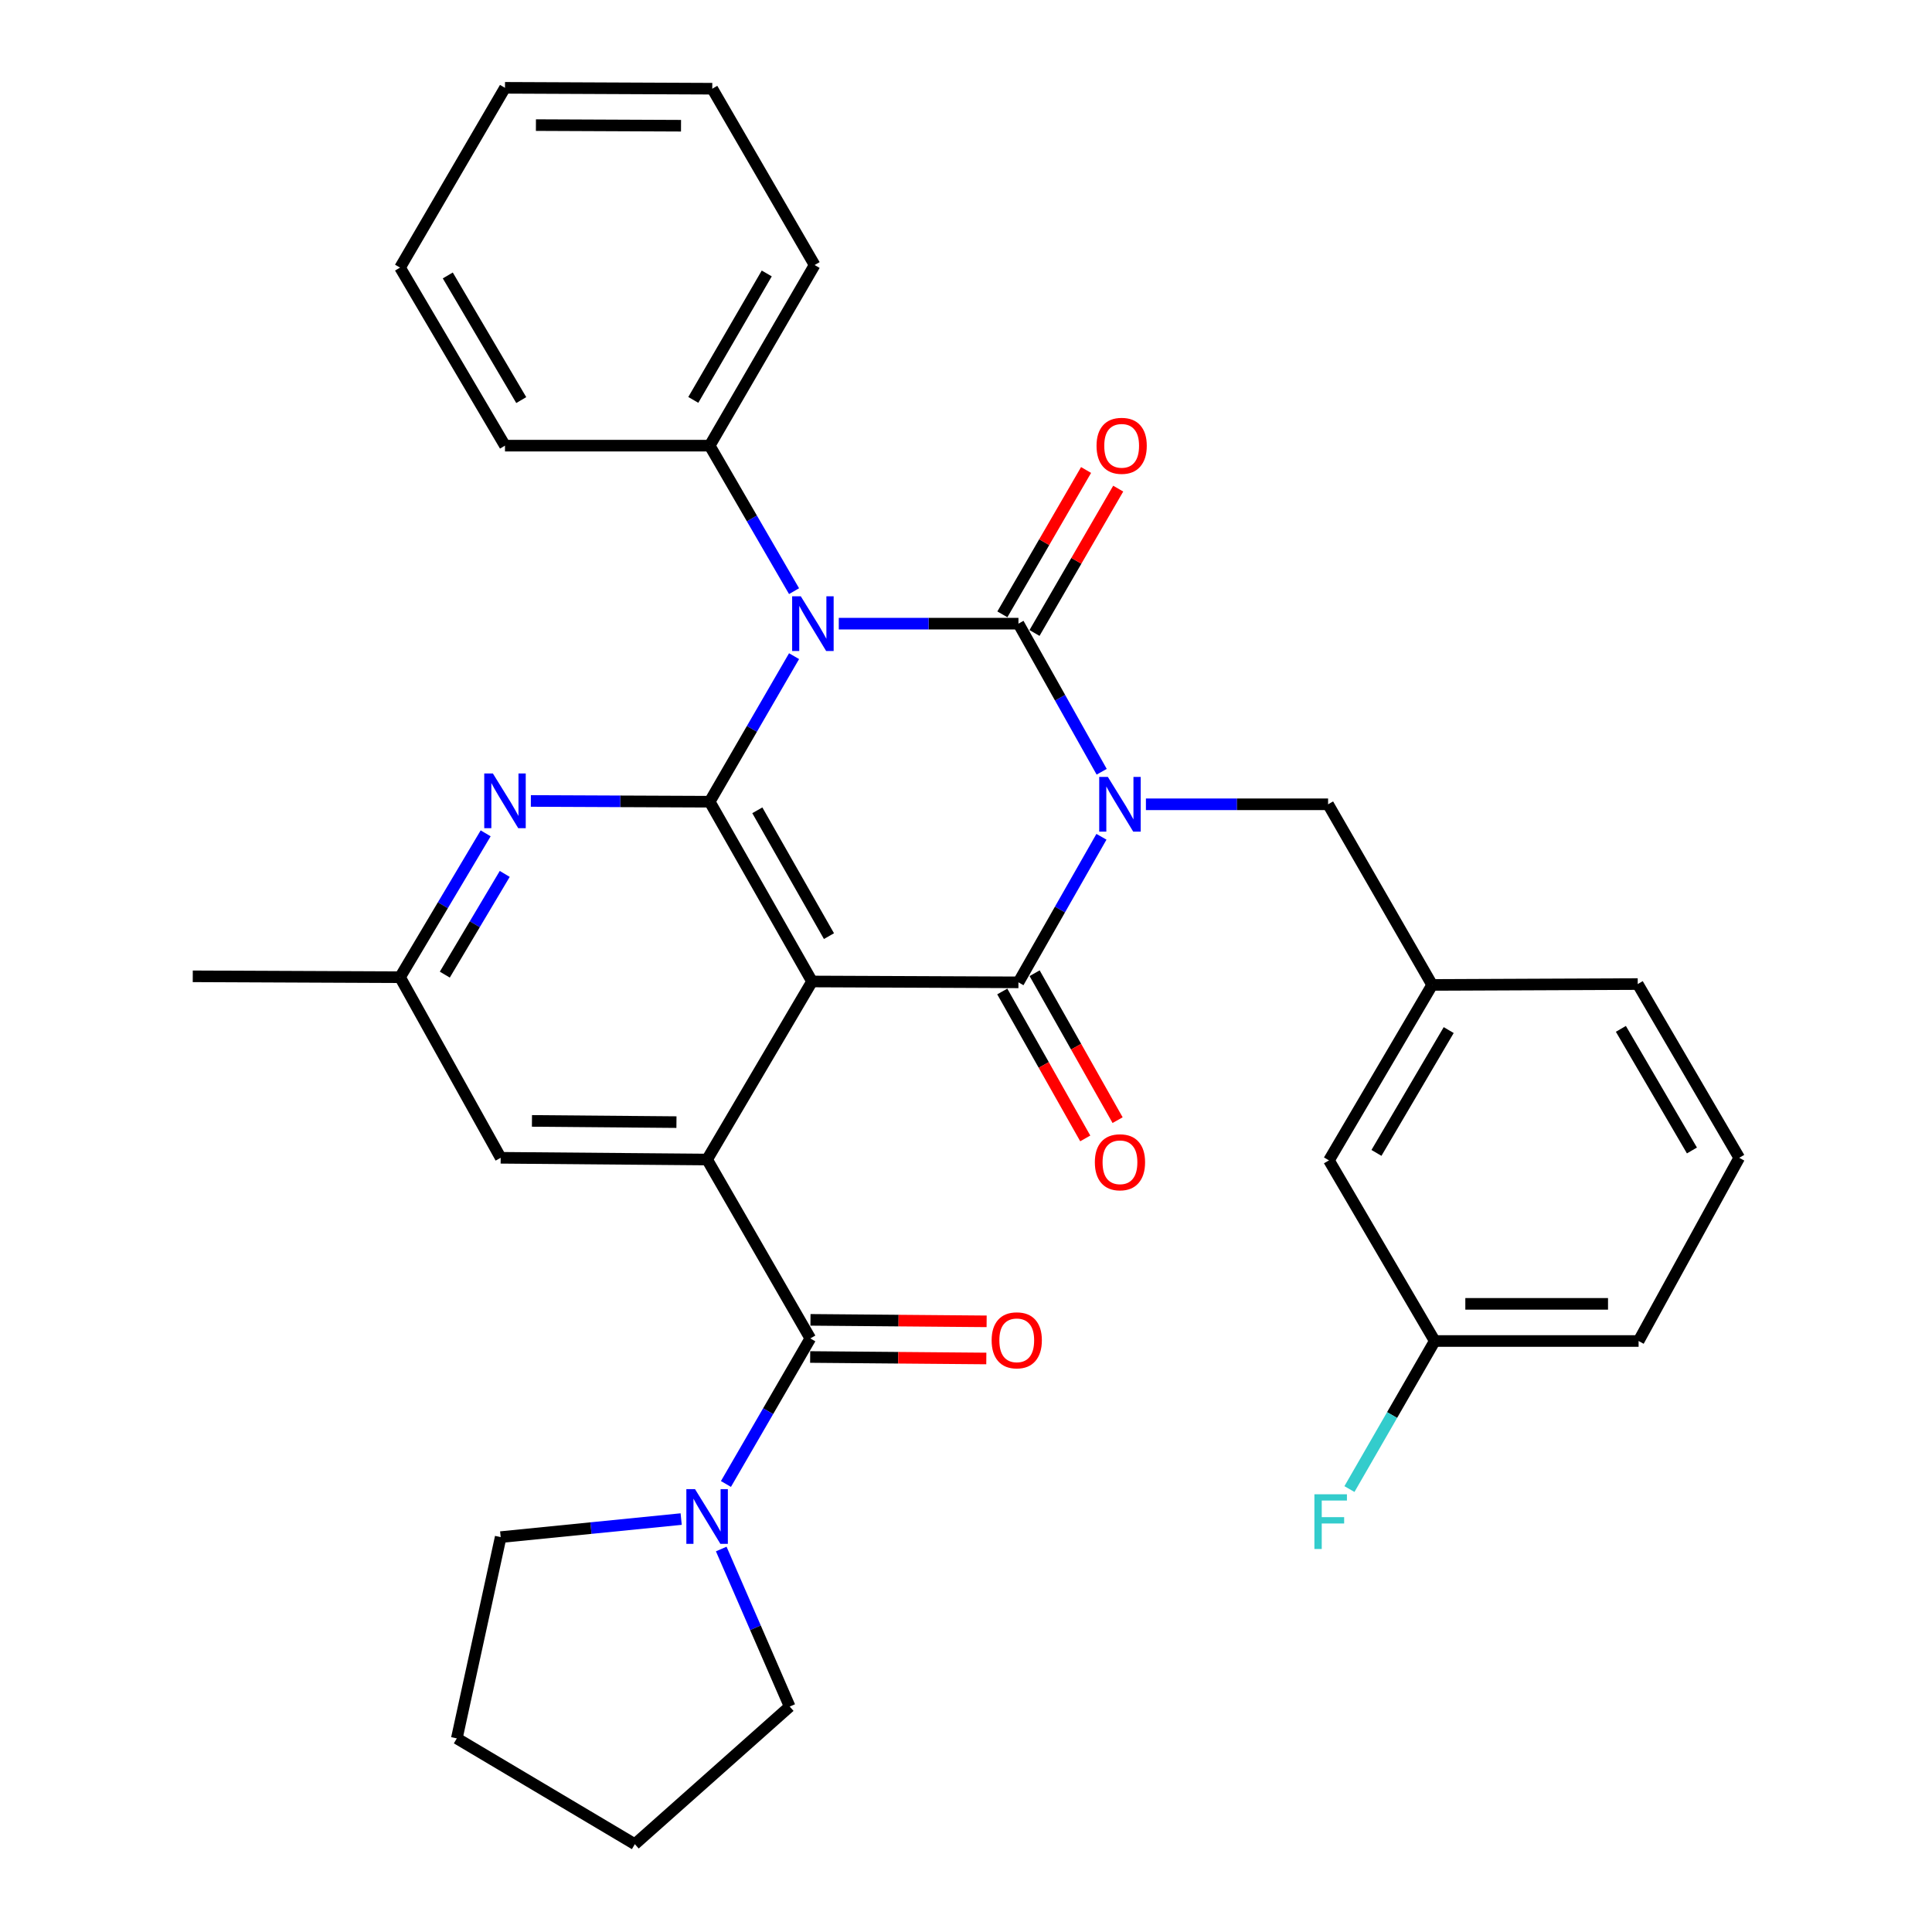 <?xml version='1.0' encoding='iso-8859-1'?>
<svg version='1.1' baseProfile='full'
              xmlns='http://www.w3.org/2000/svg'
                      xmlns:rdkit='http://www.rdkit.org/xml'
                      xmlns:xlink='http://www.w3.org/1999/xlink'
                  xml:space='preserve'
width='1000px' height='1000px' viewBox='0 0 1000 1000'>
<!-- END OF HEADER -->
<rect style='opacity:1.0;fill:#FFFFFF;stroke:none' width='1000' height='1000' x='0' y='0'> </rect>
<path class='bond-0' d='M 570.227,399.46 L 548.686,361.134' style='fill:none;fill-rule:evenodd;stroke:#0000FF;stroke-width:6px;stroke-linecap:butt;stroke-linejoin:miter;stroke-opacity:1' />
<path class='bond-0' d='M 548.686,361.134 L 527.145,322.807' style='fill:none;fill-rule:evenodd;stroke:#000000;stroke-width:6px;stroke-linecap:butt;stroke-linejoin:miter;stroke-opacity:1' />
<path class='bond-3' d='M 570.106,433.114 L 548.625,470.787' style='fill:none;fill-rule:evenodd;stroke:#0000FF;stroke-width:6px;stroke-linecap:butt;stroke-linejoin:miter;stroke-opacity:1' />
<path class='bond-3' d='M 548.625,470.787 L 527.145,508.461' style='fill:none;fill-rule:evenodd;stroke:#000000;stroke-width:6px;stroke-linecap:butt;stroke-linejoin:miter;stroke-opacity:1' />
<path class='bond-9' d='M 593.125,416.302 L 640.271,416.302' style='fill:none;fill-rule:evenodd;stroke:#0000FF;stroke-width:6px;stroke-linecap:butt;stroke-linejoin:miter;stroke-opacity:1' />
<path class='bond-9' d='M 640.271,416.302 L 687.416,416.302' style='fill:none;fill-rule:evenodd;stroke:#000000;stroke-width:6px;stroke-linecap:butt;stroke-linejoin:miter;stroke-opacity:1' />
<path class='bond-1' d='M 527.145,322.807 L 480.65,322.807' style='fill:none;fill-rule:evenodd;stroke:#000000;stroke-width:6px;stroke-linecap:butt;stroke-linejoin:miter;stroke-opacity:1' />
<path class='bond-1' d='M 480.65,322.807 L 434.156,322.807' style='fill:none;fill-rule:evenodd;stroke:#0000FF;stroke-width:6px;stroke-linecap:butt;stroke-linejoin:miter;stroke-opacity:1' />
<path class='bond-10' d='M 535.462,327.63 L 557.123,290.273' style='fill:none;fill-rule:evenodd;stroke:#000000;stroke-width:6px;stroke-linecap:butt;stroke-linejoin:miter;stroke-opacity:1' />
<path class='bond-10' d='M 557.123,290.273 L 578.784,252.915' style='fill:none;fill-rule:evenodd;stroke:#FF0000;stroke-width:6px;stroke-linecap:butt;stroke-linejoin:miter;stroke-opacity:1' />
<path class='bond-10' d='M 518.827,317.985 L 540.488,280.627' style='fill:none;fill-rule:evenodd;stroke:#000000;stroke-width:6px;stroke-linecap:butt;stroke-linejoin:miter;stroke-opacity:1' />
<path class='bond-10' d='M 540.488,280.627 L 562.149,243.27' style='fill:none;fill-rule:evenodd;stroke:#FF0000;stroke-width:6px;stroke-linecap:butt;stroke-linejoin:miter;stroke-opacity:1' />
<path class='bond-11' d='M 411.002,305.985 L 389.167,268.327' style='fill:none;fill-rule:evenodd;stroke:#0000FF;stroke-width:6px;stroke-linecap:butt;stroke-linejoin:miter;stroke-opacity:1' />
<path class='bond-11' d='M 389.167,268.327 L 367.333,230.67' style='fill:none;fill-rule:evenodd;stroke:#000000;stroke-width:6px;stroke-linecap:butt;stroke-linejoin:miter;stroke-opacity:1' />
<path class='bond-33' d='M 411.004,339.63 L 389.168,377.298' style='fill:none;fill-rule:evenodd;stroke:#0000FF;stroke-width:6px;stroke-linecap:butt;stroke-linejoin:miter;stroke-opacity:1' />
<path class='bond-33' d='M 389.168,377.298 L 367.333,414.966' style='fill:none;fill-rule:evenodd;stroke:#000000;stroke-width:6px;stroke-linecap:butt;stroke-linejoin:miter;stroke-opacity:1' />
<path class='bond-2' d='M 420.308,508.012 L 527.145,508.461' style='fill:none;fill-rule:evenodd;stroke:#000000;stroke-width:6px;stroke-linecap:butt;stroke-linejoin:miter;stroke-opacity:1' />
<path class='bond-4' d='M 420.308,508.012 L 367.333,414.966' style='fill:none;fill-rule:evenodd;stroke:#000000;stroke-width:6px;stroke-linecap:butt;stroke-linejoin:miter;stroke-opacity:1' />
<path class='bond-4' d='M 429.072,484.541 L 391.989,419.409' style='fill:none;fill-rule:evenodd;stroke:#000000;stroke-width:6px;stroke-linecap:butt;stroke-linejoin:miter;stroke-opacity:1' />
<path class='bond-5' d='M 420.308,508.012 L 365.997,600.171' style='fill:none;fill-rule:evenodd;stroke:#000000;stroke-width:6px;stroke-linecap:butt;stroke-linejoin:miter;stroke-opacity:1' />
<path class='bond-12' d='M 518.773,513.189 L 540.249,551.216' style='fill:none;fill-rule:evenodd;stroke:#000000;stroke-width:6px;stroke-linecap:butt;stroke-linejoin:miter;stroke-opacity:1' />
<path class='bond-12' d='M 540.249,551.216 L 561.725,589.243' style='fill:none;fill-rule:evenodd;stroke:#FF0000;stroke-width:6px;stroke-linecap:butt;stroke-linejoin:miter;stroke-opacity:1' />
<path class='bond-12' d='M 535.516,503.733 L 556.992,541.76' style='fill:none;fill-rule:evenodd;stroke:#000000;stroke-width:6px;stroke-linecap:butt;stroke-linejoin:miter;stroke-opacity:1' />
<path class='bond-12' d='M 556.992,541.76 L 578.468,579.787' style='fill:none;fill-rule:evenodd;stroke:#FF0000;stroke-width:6px;stroke-linecap:butt;stroke-linejoin:miter;stroke-opacity:1' />
<path class='bond-7' d='M 367.333,414.966 L 321.052,414.77' style='fill:none;fill-rule:evenodd;stroke:#000000;stroke-width:6px;stroke-linecap:butt;stroke-linejoin:miter;stroke-opacity:1' />
<path class='bond-7' d='M 321.052,414.77 L 274.771,414.574' style='fill:none;fill-rule:evenodd;stroke:#0000FF;stroke-width:6px;stroke-linecap:butt;stroke-linejoin:miter;stroke-opacity:1' />
<path class='bond-6' d='M 365.997,600.171 L 419.421,692.768' style='fill:none;fill-rule:evenodd;stroke:#000000;stroke-width:6px;stroke-linecap:butt;stroke-linejoin:miter;stroke-opacity:1' />
<path class='bond-13' d='M 365.997,600.171 L 259.15,599.274' style='fill:none;fill-rule:evenodd;stroke:#000000;stroke-width:6px;stroke-linecap:butt;stroke-linejoin:miter;stroke-opacity:1' />
<path class='bond-13' d='M 350.132,580.808 L 275.338,580.18' style='fill:none;fill-rule:evenodd;stroke:#000000;stroke-width:6px;stroke-linecap:butt;stroke-linejoin:miter;stroke-opacity:1' />
<path class='bond-8' d='M 419.421,692.768 L 397.585,730.436' style='fill:none;fill-rule:evenodd;stroke:#000000;stroke-width:6px;stroke-linecap:butt;stroke-linejoin:miter;stroke-opacity:1' />
<path class='bond-8' d='M 397.585,730.436 L 375.749,768.104' style='fill:none;fill-rule:evenodd;stroke:#0000FF;stroke-width:6px;stroke-linecap:butt;stroke-linejoin:miter;stroke-opacity:1' />
<path class='bond-15' d='M 419.34,702.382 L 464.928,702.765' style='fill:none;fill-rule:evenodd;stroke:#000000;stroke-width:6px;stroke-linecap:butt;stroke-linejoin:miter;stroke-opacity:1' />
<path class='bond-15' d='M 464.928,702.765 L 510.517,703.148' style='fill:none;fill-rule:evenodd;stroke:#FF0000;stroke-width:6px;stroke-linecap:butt;stroke-linejoin:miter;stroke-opacity:1' />
<path class='bond-15' d='M 419.502,683.154 L 465.09,683.537' style='fill:none;fill-rule:evenodd;stroke:#000000;stroke-width:6px;stroke-linecap:butt;stroke-linejoin:miter;stroke-opacity:1' />
<path class='bond-15' d='M 465.09,683.537 L 510.678,683.92' style='fill:none;fill-rule:evenodd;stroke:#FF0000;stroke-width:6px;stroke-linecap:butt;stroke-linejoin:miter;stroke-opacity:1' />
<path class='bond-35' d='M 251.376,431.333 L 229.218,468.567' style='fill:none;fill-rule:evenodd;stroke:#0000FF;stroke-width:6px;stroke-linecap:butt;stroke-linejoin:miter;stroke-opacity:1' />
<path class='bond-35' d='M 229.218,468.567 L 207.061,505.801' style='fill:none;fill-rule:evenodd;stroke:#000000;stroke-width:6px;stroke-linecap:butt;stroke-linejoin:miter;stroke-opacity:1' />
<path class='bond-35' d='M 261.253,452.337 L 245.743,478.4' style='fill:none;fill-rule:evenodd;stroke:#0000FF;stroke-width:6px;stroke-linecap:butt;stroke-linejoin:miter;stroke-opacity:1' />
<path class='bond-35' d='M 245.743,478.4 L 230.233,504.464' style='fill:none;fill-rule:evenodd;stroke:#000000;stroke-width:6px;stroke-linecap:butt;stroke-linejoin:miter;stroke-opacity:1' />
<path class='bond-20' d='M 373.314,801.769 L 391.026,842.541' style='fill:none;fill-rule:evenodd;stroke:#0000FF;stroke-width:6px;stroke-linecap:butt;stroke-linejoin:miter;stroke-opacity:1' />
<path class='bond-20' d='M 391.026,842.541 L 408.738,883.314' style='fill:none;fill-rule:evenodd;stroke:#000000;stroke-width:6px;stroke-linecap:butt;stroke-linejoin:miter;stroke-opacity:1' />
<path class='bond-21' d='M 352.573,786.269 L 305.861,790.939' style='fill:none;fill-rule:evenodd;stroke:#0000FF;stroke-width:6px;stroke-linecap:butt;stroke-linejoin:miter;stroke-opacity:1' />
<path class='bond-21' d='M 305.861,790.939 L 259.15,795.609' style='fill:none;fill-rule:evenodd;stroke:#000000;stroke-width:6px;stroke-linecap:butt;stroke-linejoin:miter;stroke-opacity:1' />
<path class='bond-16' d='M 687.416,416.302 L 741.288,509.796' style='fill:none;fill-rule:evenodd;stroke:#000000;stroke-width:6px;stroke-linecap:butt;stroke-linejoin:miter;stroke-opacity:1' />
<path class='bond-24' d='M 367.333,230.67 L 421.643,137.176' style='fill:none;fill-rule:evenodd;stroke:#000000;stroke-width:6px;stroke-linecap:butt;stroke-linejoin:miter;stroke-opacity:1' />
<path class='bond-24' d='M 358.852,206.987 L 396.869,141.541' style='fill:none;fill-rule:evenodd;stroke:#000000;stroke-width:6px;stroke-linecap:butt;stroke-linejoin:miter;stroke-opacity:1' />
<path class='bond-25' d='M 367.333,230.67 L 261.382,230.67' style='fill:none;fill-rule:evenodd;stroke:#000000;stroke-width:6px;stroke-linecap:butt;stroke-linejoin:miter;stroke-opacity:1' />
<path class='bond-14' d='M 259.15,599.274 L 207.061,505.801' style='fill:none;fill-rule:evenodd;stroke:#000000;stroke-width:6px;stroke-linecap:butt;stroke-linejoin:miter;stroke-opacity:1' />
<path class='bond-26' d='M 207.061,505.801 L 99.776,505.341' style='fill:none;fill-rule:evenodd;stroke:#000000;stroke-width:6px;stroke-linecap:butt;stroke-linejoin:miter;stroke-opacity:1' />
<path class='bond-17' d='M 741.288,509.796 L 687.865,600.609' style='fill:none;fill-rule:evenodd;stroke:#000000;stroke-width:6px;stroke-linecap:butt;stroke-linejoin:miter;stroke-opacity:1' />
<path class='bond-17' d='M 749.848,533.168 L 712.452,596.737' style='fill:none;fill-rule:evenodd;stroke:#000000;stroke-width:6px;stroke-linecap:butt;stroke-linejoin:miter;stroke-opacity:1' />
<path class='bond-23' d='M 741.288,509.796 L 847.687,509.347' style='fill:none;fill-rule:evenodd;stroke:#000000;stroke-width:6px;stroke-linecap:butt;stroke-linejoin:miter;stroke-opacity:1' />
<path class='bond-18' d='M 687.865,600.609 L 742.624,694.103' style='fill:none;fill-rule:evenodd;stroke:#000000;stroke-width:6px;stroke-linecap:butt;stroke-linejoin:miter;stroke-opacity:1' />
<path class='bond-19' d='M 742.624,694.103 L 720.544,732.422' style='fill:none;fill-rule:evenodd;stroke:#000000;stroke-width:6px;stroke-linecap:butt;stroke-linejoin:miter;stroke-opacity:1' />
<path class='bond-19' d='M 720.544,732.422 L 698.465,770.74' style='fill:none;fill-rule:evenodd;stroke:#33CCCC;stroke-width:6px;stroke-linecap:butt;stroke-linejoin:miter;stroke-opacity:1' />
<path class='bond-34' d='M 742.624,694.103 L 848.136,694.103' style='fill:none;fill-rule:evenodd;stroke:#000000;stroke-width:6px;stroke-linecap:butt;stroke-linejoin:miter;stroke-opacity:1' />
<path class='bond-34' d='M 758.45,674.874 L 832.309,674.874' style='fill:none;fill-rule:evenodd;stroke:#000000;stroke-width:6px;stroke-linecap:butt;stroke-linejoin:miter;stroke-opacity:1' />
<path class='bond-28' d='M 408.738,883.314 L 328.597,954.545' style='fill:none;fill-rule:evenodd;stroke:#000000;stroke-width:6px;stroke-linecap:butt;stroke-linejoin:miter;stroke-opacity:1' />
<path class='bond-29' d='M 259.15,795.609 L 236.449,899.786' style='fill:none;fill-rule:evenodd;stroke:#000000;stroke-width:6px;stroke-linecap:butt;stroke-linejoin:miter;stroke-opacity:1' />
<path class='bond-22' d='M 900.224,599.274 L 847.687,509.347' style='fill:none;fill-rule:evenodd;stroke:#000000;stroke-width:6px;stroke-linecap:butt;stroke-linejoin:miter;stroke-opacity:1' />
<path class='bond-22' d='M 875.741,595.484 L 838.965,532.536' style='fill:none;fill-rule:evenodd;stroke:#000000;stroke-width:6px;stroke-linecap:butt;stroke-linejoin:miter;stroke-opacity:1' />
<path class='bond-27' d='M 900.224,599.274 L 848.136,694.103' style='fill:none;fill-rule:evenodd;stroke:#000000;stroke-width:6px;stroke-linecap:butt;stroke-linejoin:miter;stroke-opacity:1' />
<path class='bond-31' d='M 421.643,137.176 L 368.668,45.914' style='fill:none;fill-rule:evenodd;stroke:#000000;stroke-width:6px;stroke-linecap:butt;stroke-linejoin:miter;stroke-opacity:1' />
<path class='bond-30' d='M 261.382,230.67 L 207.061,138.511' style='fill:none;fill-rule:evenodd;stroke:#000000;stroke-width:6px;stroke-linecap:butt;stroke-linejoin:miter;stroke-opacity:1' />
<path class='bond-30' d='M 269.799,207.082 L 231.775,142.571' style='fill:none;fill-rule:evenodd;stroke:#000000;stroke-width:6px;stroke-linecap:butt;stroke-linejoin:miter;stroke-opacity:1' />
<path class='bond-37' d='M 328.597,954.545 L 236.449,899.786' style='fill:none;fill-rule:evenodd;stroke:#000000;stroke-width:6px;stroke-linecap:butt;stroke-linejoin:miter;stroke-opacity:1' />
<path class='bond-32' d='M 207.061,138.511 L 261.382,45.455' style='fill:none;fill-rule:evenodd;stroke:#000000;stroke-width:6px;stroke-linecap:butt;stroke-linejoin:miter;stroke-opacity:1' />
<path class='bond-36' d='M 368.668,45.914 L 261.382,45.455' style='fill:none;fill-rule:evenodd;stroke:#000000;stroke-width:6px;stroke-linecap:butt;stroke-linejoin:miter;stroke-opacity:1' />
<path class='bond-36' d='M 352.493,65.073 L 277.393,64.752' style='fill:none;fill-rule:evenodd;stroke:#000000;stroke-width:6px;stroke-linecap:butt;stroke-linejoin:miter;stroke-opacity:1' />
<path  class='atom-0' d='M 573.432 402.142
L 582.712 417.142
Q 583.632 418.622, 585.112 421.302
Q 586.592 423.982, 586.672 424.142
L 586.672 402.142
L 590.432 402.142
L 590.432 430.462
L 586.552 430.462
L 576.592 414.062
Q 575.432 412.142, 574.192 409.942
Q 572.992 407.742, 572.632 407.062
L 572.632 430.462
L 568.952 430.462
L 568.952 402.142
L 573.432 402.142
' fill='#0000FF'/>
<path  class='atom-2' d='M 414.496 308.647
L 423.776 323.647
Q 424.696 325.127, 426.176 327.807
Q 427.656 330.487, 427.736 330.647
L 427.736 308.647
L 431.496 308.647
L 431.496 336.967
L 427.616 336.967
L 417.656 320.567
Q 416.496 318.647, 415.256 316.447
Q 414.056 314.247, 413.696 313.567
L 413.696 336.967
L 410.016 336.967
L 410.016 308.647
L 414.496 308.647
' fill='#0000FF'/>
<path  class='atom-8' d='M 255.122 400.358
L 264.402 415.358
Q 265.322 416.838, 266.802 419.518
Q 268.282 422.198, 268.362 422.358
L 268.362 400.358
L 272.122 400.358
L 272.122 428.678
L 268.242 428.678
L 258.282 412.278
Q 257.122 410.358, 255.882 408.158
Q 254.682 405.958, 254.322 405.278
L 254.322 428.678
L 250.642 428.678
L 250.642 400.358
L 255.122 400.358
' fill='#0000FF'/>
<path  class='atom-9' d='M 359.737 770.767
L 369.017 785.767
Q 369.937 787.247, 371.417 789.927
Q 372.897 792.607, 372.977 792.767
L 372.977 770.767
L 376.737 770.767
L 376.737 799.087
L 372.857 799.087
L 362.897 782.687
Q 361.737 780.767, 360.497 778.567
Q 359.297 776.367, 358.937 775.687
L 358.937 799.087
L 355.257 799.087
L 355.257 770.767
L 359.737 770.767
' fill='#0000FF'/>
<path  class='atom-11' d='M 567.568 230.75
Q 567.568 223.95, 570.928 220.15
Q 574.288 216.35, 580.568 216.35
Q 586.848 216.35, 590.208 220.15
Q 593.568 223.95, 593.568 230.75
Q 593.568 237.63, 590.168 241.55
Q 586.768 245.43, 580.568 245.43
Q 574.328 245.43, 570.928 241.55
Q 567.568 237.67, 567.568 230.75
M 580.568 242.23
Q 584.888 242.23, 587.208 239.35
Q 589.568 236.43, 589.568 230.75
Q 589.568 225.19, 587.208 222.39
Q 584.888 219.55, 580.568 219.55
Q 576.248 219.55, 573.888 222.35
Q 571.568 225.15, 571.568 230.75
Q 571.568 236.47, 573.888 239.35
Q 576.248 242.23, 580.568 242.23
' fill='#FF0000'/>
<path  class='atom-13' d='M 566.692 601.586
Q 566.692 594.786, 570.052 590.986
Q 573.412 587.186, 579.692 587.186
Q 585.972 587.186, 589.332 590.986
Q 592.692 594.786, 592.692 601.586
Q 592.692 608.466, 589.292 612.386
Q 585.892 616.266, 579.692 616.266
Q 573.452 616.266, 570.052 612.386
Q 566.692 608.506, 566.692 601.586
M 579.692 613.066
Q 584.012 613.066, 586.332 610.186
Q 588.692 607.266, 588.692 601.586
Q 588.692 596.026, 586.332 593.226
Q 584.012 590.386, 579.692 590.386
Q 575.372 590.386, 573.012 593.186
Q 570.692 595.986, 570.692 601.586
Q 570.692 607.306, 573.012 610.186
Q 575.372 613.066, 579.692 613.066
' fill='#FF0000'/>
<path  class='atom-16' d='M 513.269 693.745
Q 513.269 686.945, 516.629 683.145
Q 519.989 679.345, 526.269 679.345
Q 532.549 679.345, 535.909 683.145
Q 539.269 686.945, 539.269 693.745
Q 539.269 700.625, 535.869 704.545
Q 532.469 708.425, 526.269 708.425
Q 520.029 708.425, 516.629 704.545
Q 513.269 700.665, 513.269 693.745
M 526.269 705.225
Q 530.589 705.225, 532.909 702.345
Q 535.269 699.425, 535.269 693.745
Q 535.269 688.185, 532.909 685.385
Q 530.589 682.545, 526.269 682.545
Q 521.949 682.545, 519.589 685.345
Q 517.269 688.145, 517.269 693.745
Q 517.269 699.465, 519.589 702.345
Q 521.949 705.225, 526.269 705.225
' fill='#FF0000'/>
<path  class='atom-20' d='M 680.331 773.437
L 697.171 773.437
L 697.171 776.677
L 684.131 776.677
L 684.131 785.277
L 695.731 785.277
L 695.731 788.557
L 684.131 788.557
L 684.131 801.757
L 680.331 801.757
L 680.331 773.437
' fill='#33CCCC'/>
</svg>
